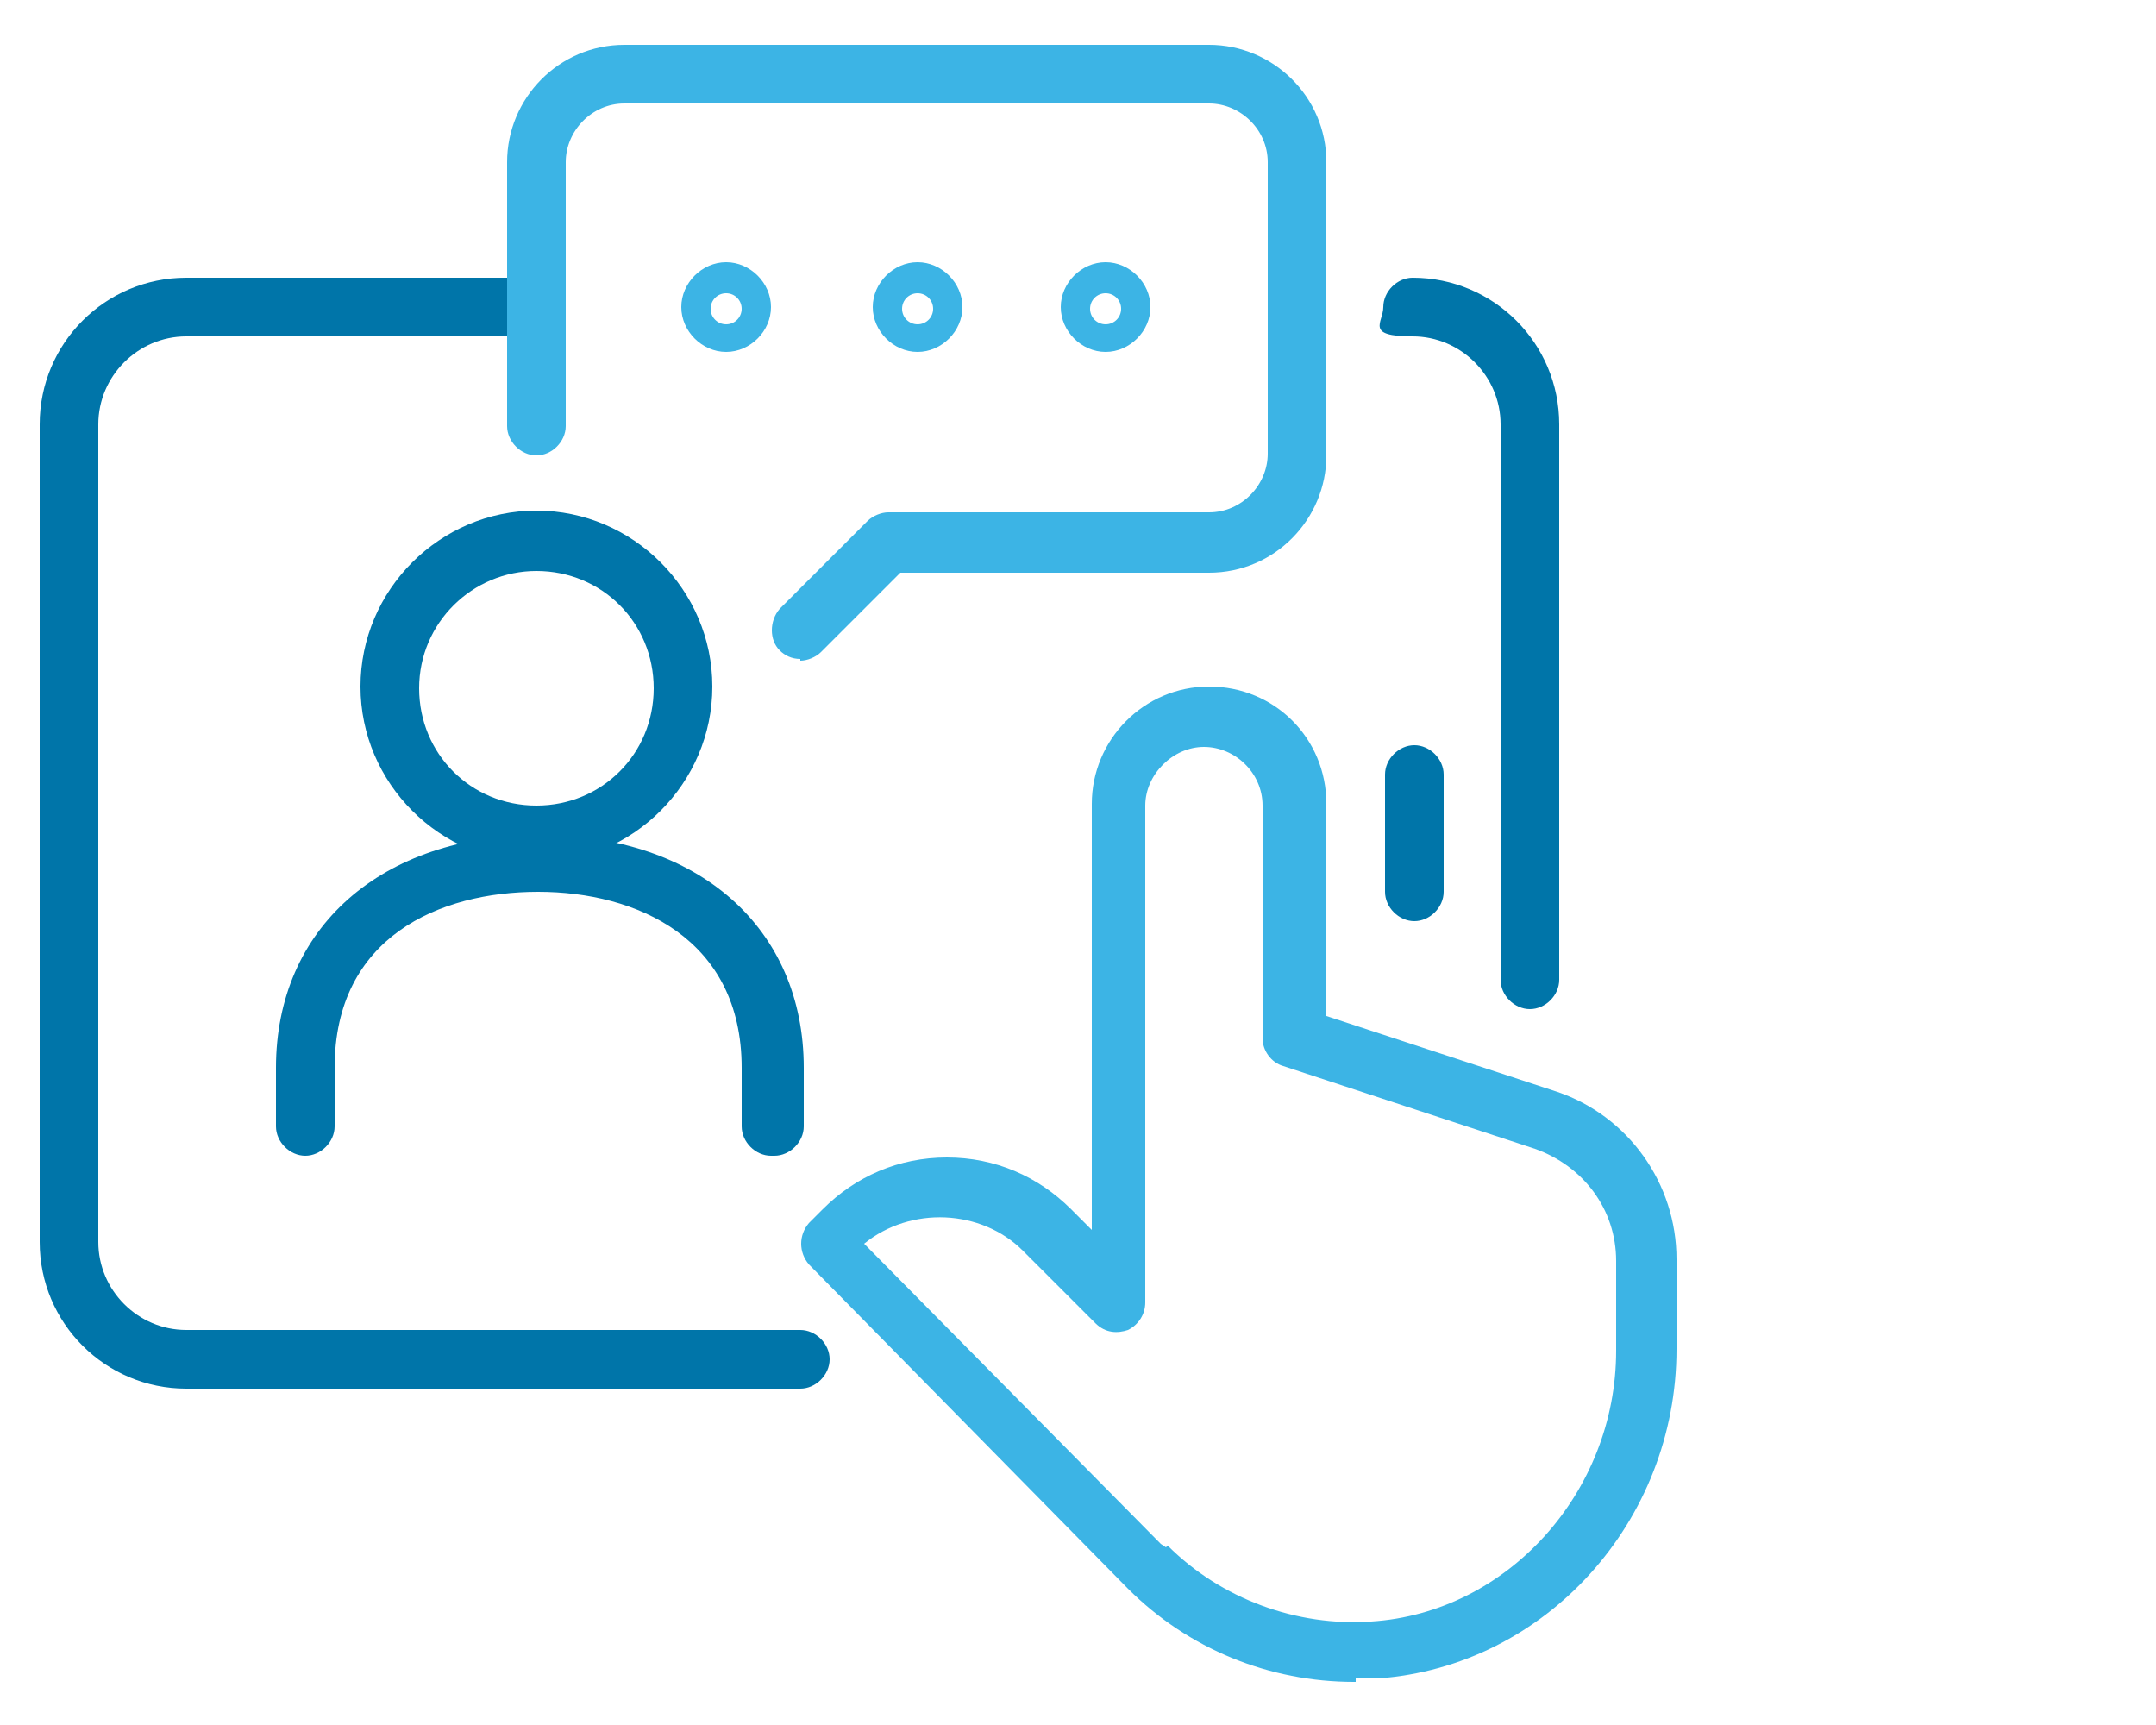 <?xml version="1.0" encoding="UTF-8"?> <svg xmlns="http://www.w3.org/2000/svg" width="125" height="100" version="1.1" viewBox="0 0 125 100"><defs><style> .cls-1 { fill: #3cb4e5; } .cls-2 { fill: #0075a9; } </style></defs><g><g id="Layer_1"><g id="Layer_1-2" data-name="Layer_1"><path class="cls-2" d="M88.7,58.5c-.9,0-1.7-.8-1.7-1.7V24.6c0-2.8-2.3-5.1-5.1-5.1s-1.7-.8-1.7-1.7.8-1.7,1.7-1.7c4.7,0,8.5,3.8,8.5,8.5v32.2c0,.9-.8,1.7-1.7,1.7h0Z"></path><path class="cls-2" d="M46.4,80.5H10.8c-4.7,0-8.5-3.8-8.5-8.5V24.6c0-4.7,3.8-8.5,8.5-8.5h20.3c.9,0,1.7.8,1.7,1.7s-.8,1.7-1.7,1.7H10.8c-2.8,0-5.1,2.3-5.1,5.1v47.4c0,2.8,2.3,5.1,5.1,5.1h35.6c.9,0,1.7.8,1.7,1.7s-.8,1.7-1.7,1.7Z"></path><path class="cls-1" d="M78.5,97.5c-4.9,0-9.6-1.9-13.1-5.4h0c0,0-18.5-18.8-18.5-18.8-.6-.7-.6-1.7,0-2.4l.8-.8c1.9-1.9,4.4-3,7.2-3s5.3,1.1,7.2,3l1.2,1.2v-24.7c0-3.7,3-6.8,6.8-6.8s6.8,3,6.8,6.8v12.3l13.4,4.4c4.1,1.4,6.9,5.3,6.9,9.7v5.2c0,10-7.6,18.4-17.3,19.1h-1.3v.2ZM79.8,95.7h0ZM67.7,89.6h0c3.1,3.1,7.5,4.7,11.8,4.4,7.9-.5,14.2-7.5,14.2-15.7v-5.2c0-3-1.9-5.5-4.7-6.5l-14.6-4.8c-.7-.2-1.2-.9-1.2-1.6v-13.5c0-1.9-1.6-3.4-3.4-3.4s-3.4,1.6-3.4,3.4v28.8c0,.7-.4,1.3-1,1.6-.6.2-1.3.2-1.9-.4l-4.2-4.2c-2.4-2.4-6.5-2.6-9.2-.4l17.2,17.4.3.2Z"></path><path class="cls-2" d="M31.1,50c-5.6,0-10.2-4.6-10.2-10.2s4.6-10.2,10.2-10.2,10.2,4.6,10.2,10.2-4.6,10.2-10.2,10.2ZM31.1,33.1c-3.7,0-6.8,3-6.8,6.8s3,6.8,6.8,6.8,6.8-3,6.8-6.8-3-6.8-6.8-6.8Z"></path><path class="cls-2" d="M44.7,67c-.9,0-1.7-.8-1.7-1.7v-3.4c0-7.5-6.1-10.2-11.8-10.2s-11.8,2.6-11.8,10.2v3.4c0,.9-.8,1.7-1.7,1.7s-1.7-.8-1.7-1.7v-3.4c0-8.1,6.1-13.5,15.3-13.5s15.3,5.4,15.3,13.5v3.4c0,.9-.8,1.7-1.7,1.7h0Z"></path><path class="cls-1" d="M46.4,38.2c-.5,0-.9-.2-1.2-.5-.6-.6-.6-1.7,0-2.4l5.1-5.1c.3-.3.8-.5,1.2-.5h18.6c1.9,0,3.4-1.6,3.4-3.4V9.4c0-1.9-1.6-3.4-3.4-3.4h-33.9c-1.9,0-3.4,1.6-3.4,3.4v15.3c0,.9-.8,1.7-1.7,1.7s-1.7-.8-1.7-1.7v-15.3c0-3.7,3-6.8,6.8-6.8h33.9c3.7,0,6.8,3,6.8,6.8v17c0,3.7-3,6.8-6.8,6.8h-17.9l-4.6,4.6c-.3.3-.8.5-1.2.5h0Z"></path><path class="cls-1" d="M42.1,20.4c-1.4,0-2.6-1.2-2.6-2.6s1.2-2.6,2.6-2.6,2.6,1.2,2.6,2.6-1.2,2.6-2.6,2.6ZM42.1,17c-.5,0-.9.4-.9.9s.4.9.9.9.9-.4.9-.9-.4-.9-.9-.9Z"></path><path class="cls-1" d="M53.2,20.4c-1.4,0-2.6-1.2-2.6-2.6s1.2-2.6,2.6-2.6,2.6,1.2,2.6,2.6-1.2,2.6-2.6,2.6ZM53.2,17c-.5,0-.9.4-.9.9s.4.9.9.9.9-.4.9-.9-.4-.9-.9-.9Z"></path><path class="cls-1" d="M64.1,20.4c-1.4,0-2.6-1.2-2.6-2.6s1.2-2.6,2.6-2.6,2.6,1.2,2.6,2.6-1.2,2.6-2.6,2.6ZM64.1,17c-.5,0-.9.4-.9.9s.4.9.9.9.9-.4.9-.9-.4-.9-.9-.9Z"></path><path class="cls-2" d="M82,53.4c-.9,0-1.7-.8-1.7-1.7v-6.8c0-.9.8-1.7,1.7-1.7s1.7.8,1.7,1.7v6.8c0,.9-.8,1.7-1.7,1.7Z"></path></g></g></g></svg> 